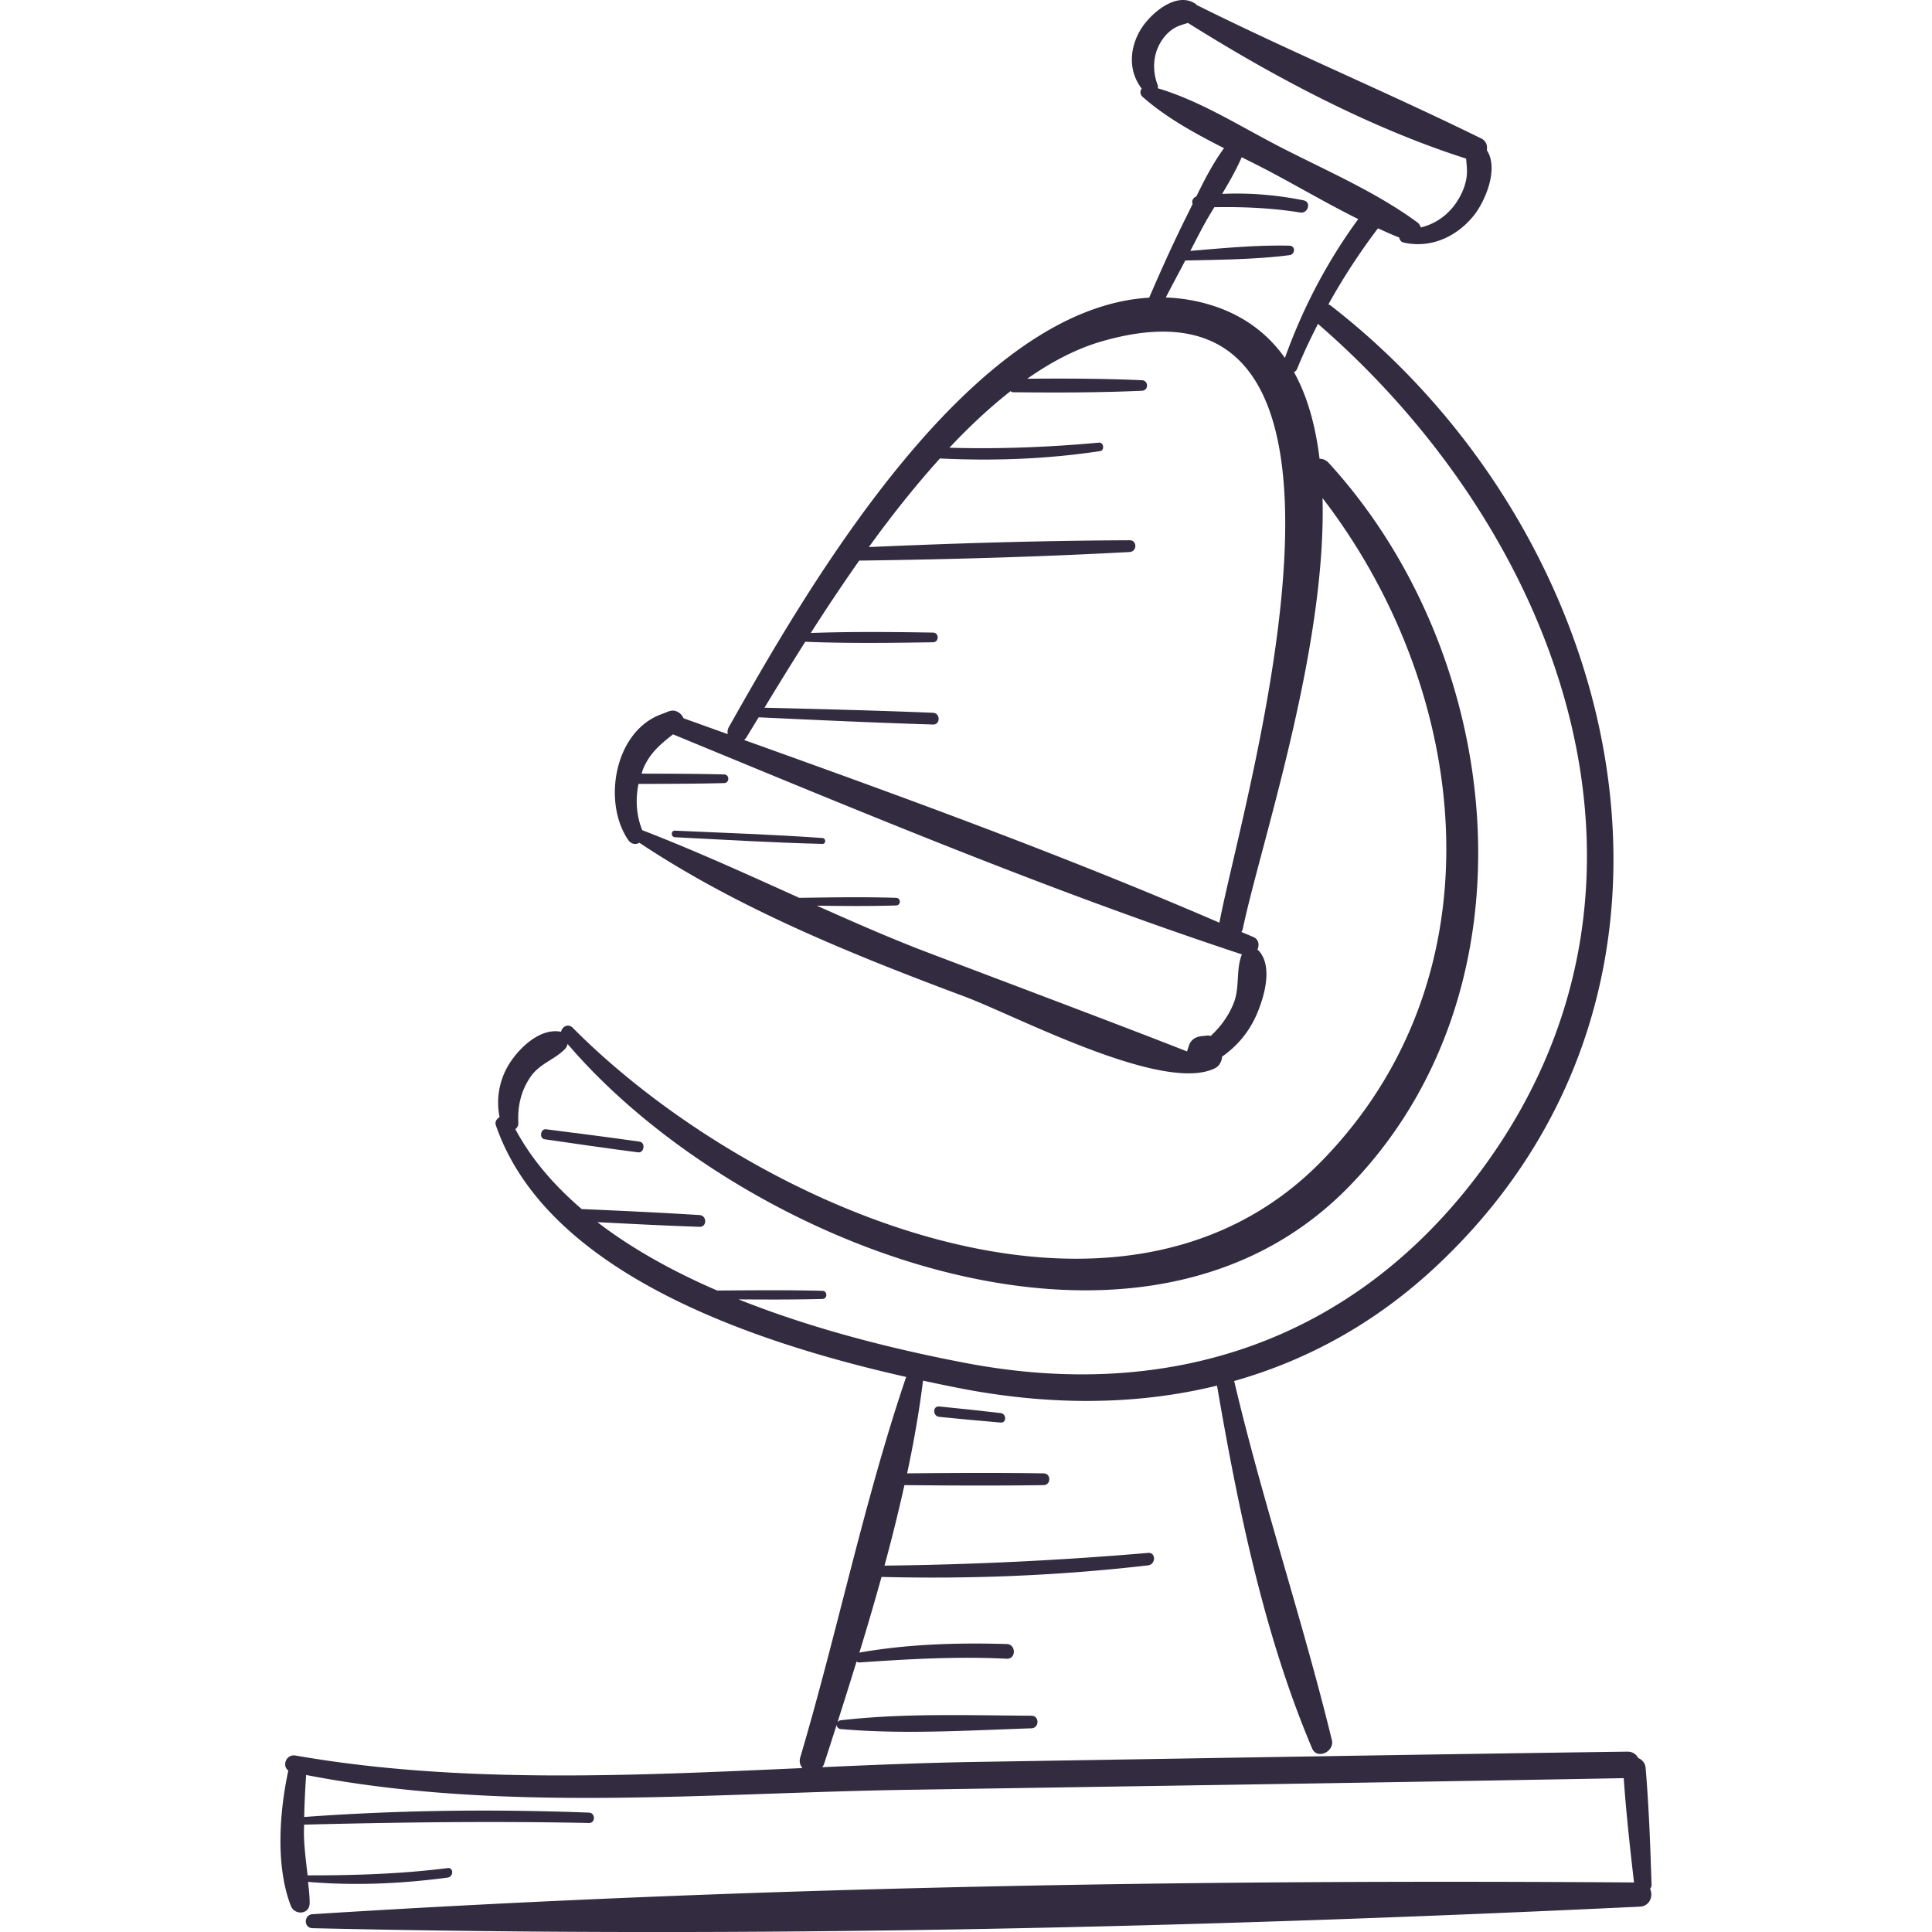 <svg xmlns="http://www.w3.org/2000/svg" viewBox="0 0 207.859 207.859"><g fill="#332b40"><path d="M177.687 202.802c-.134-4.202-.283-8.399-.638-12.589a1.226 1.226 0 0 0-.794-1.066c-.209-.398-.589-.7-1.181-.692-23.324.318-46.646.729-69.969 1.103-5.474.088-11.039.32-16.641.57.074-.108.152-.212.198-.355l1.356-4.213c-.001.221.149.44.457.467 6.759.592 13.716.141 20.489-.082.871-.029.877-1.353 0-1.357-6.777-.034-13.748-.288-20.489.491a.483.483 0 0 0-.451.465 709.632 709.632 0 0 0 2.134-6.79c.081.061.17.116.293.107 5.306-.366 10.544-.667 15.864-.403 1.014.05 1.019-1.55 0-1.58-5.293-.156-10.632.001-15.856.921a312.577 312.577 0 0 0 2.382-8.141c9.58.242 19.158-.139 28.679-1.246.838-.098.868-1.413 0-1.339a384.246 384.246 0 0 1-28.359 1.369 190.29 190.29 0 0 0 2.144-8.662c4.994.049 9.982.073 14.976 0 .813-.012.815-1.252 0-1.264-4.897-.072-9.789-.047-14.685 0 .71-3.327 1.298-6.657 1.711-9.975 1.356.292 2.678.567 3.919.809 9.53 1.862 18.913 1.885 27.711-.274 2.239 13.034 5.048 26.825 10.233 39.036.529 1.247 2.424.335 2.124-.895-3.157-12.956-7.45-25.621-10.512-38.637 7.795-2.209 15.099-6.174 21.58-12.197 32.203-29.931 20.857-78.653-11.183-103.497-.085-.066-.176-.093-.265-.134a68.556 68.556 0 0 1 5.339-8.188c.759.341 1.514.694 2.286.991.049.246.173.472.474.54 2.889.656 5.66-.595 7.503-2.851 1.28-1.567 2.763-5.101 1.448-7.084.087-.489-.068-1.002-.613-1.27-10.106-4.966-20.504-9.323-30.605-14.352-.04-.037-.059-.083-.107-.116-2.087-1.433-4.958 1.108-5.968 2.838-1.181 2.022-1.261 4.434.161 6.268-.18.267-.205.625.09.886 2.552 2.253 5.646 3.941 8.766 5.528-1.171 1.592-2.099 3.402-2.981 5.203a.618.618 0 0 0-.398.808c-.262.539-.538 1.093-.796 1.614-1.378 2.782-2.65 5.609-3.875 8.46-19.742 1.136-37.436 32.412-45.224 46.201a1.022 1.022 0 0 0-.113.757c-1.585-.567-3.178-1.141-4.76-1.707-.211-.502-.773-.913-1.336-.813-.321.057-.58.213-.876.312-.025.013-.054.012-.077.028-5.128 1.781-6.47 9.461-3.665 13.561.334.488.839.522 1.203.303 10.69 7.12 23.049 12.082 35.036 16.567 5.538 2.072 21.369 10.463 26.912 7.684.418-.209.736-.757.739-1.238a10.6 10.6 0 0 0 3.684-4.446c.841-1.904 1.86-5.31.209-7.008-.025-.025-.062-.032-.089-.054.224-.49.16-1.099-.424-1.358-.426-.189-.865-.358-1.292-.545.053-.103.114-.197.142-.33 1.874-8.955 9.017-30.015 8.58-46.357 16.023 20.869 19.421 51.278-.027 71.266-21.993 22.604-61.762 4.752-80.635-14.267-.517-.52-1.161-.11-1.266.439-.02-.005-.029-.023-.049-.026-2.171-.387-4.313 1.618-5.429 3.315a7.875 7.875 0 0 0-1.133 5.879c-.306.178-.532.491-.396.885 5.503 15.965 27.82 23.385 44.139 27.067-4.522 13.322-7.395 27.431-11.392 40.926-.143.484-.011.869.239 1.153-18.268.826-36.933 1.73-54.535-1.346-1.033-.181-1.486 1.115-.782 1.611-.968 4.49-1.381 10.287.267 14.555.401 1.039 2.014.96 2.027-.274.008-.769-.095-1.534-.17-2.3 5.013.428 10.034.2 15.019-.462.641-.085.654-1.105 0-1.023-5.02.634-10.023.791-15.071.783-.163-1.423-.348-2.847-.391-4.281-.012-.393.012-.783.014-1.175 10.213-.258 20.43-.388 30.646-.178.72.015.716-1.088 0-1.115-10.234-.388-20.427-.278-30.636.469.033-1.508.109-3.011.21-4.519 21.028 4.085 43.097 1.942 64.397 1.601 25.785-.411 51.571-.785 77.357-1.259.27 3.751.674 7.486 1.11 11.222-47.154-.343-95.115.447-142.172 3.413-.961.061-.977 1.484 0 1.506 47.334 1.085 95.496-.065 142.789-2.316 1.098-.052 1.465-1.154 1.115-1.908.065-.131.161-.233.155-.423zM124.556 9.494c.01-.105.051-.202.005-.32-.59-1.506-.534-3.226.309-4.63.385-.642.921-1.219 1.583-1.579.44-.239.904-.355 1.358-.495 9.222 5.786 19.519 11.266 29.926 14.596.04.542.117 1.082.081 1.66-.062 1.021-.473 2.025-1.013 2.881-.925 1.464-2.323 2.48-3.941 2.861-.079-.189-.159-.382-.338-.514-4.541-3.355-10.046-5.679-15.057-8.278-4.17-2.163-8.383-4.834-12.913-6.182zm2.964 18.533c3.734-.087 7.509-.105 11.205-.574.634-.08.678-1.008 0-1.023-3.545-.076-7.117.266-10.662.564.526-.995 1.025-2.004 1.571-2.988.316-.57.669-1.144 1.01-1.714 3.094-.052 6.164.073 9.241.57.847.137 1.228-1.135.361-1.309-2.907-.581-5.823-.828-8.758-.693.768-1.288 1.512-2.592 2.104-3.944 1.145.573 2.284 1.143 3.383 1.731 3.016 1.614 6.046 3.38 9.154 4.924-3.362 4.601-5.958 9.565-7.888 14.936-1.962-2.763-4.73-4.815-8.54-5.854a18.84 18.84 0 0 0-4.275-.647c.683-1.333 1.4-2.65 2.094-3.979zm6.097 74.655c-.667 1.593-.209 3.507-.875 5.209-.542 1.382-1.417 2.583-2.495 3.571-.106-.02-.203-.062-.321-.051l-.66.067c-.649.066-1.154.396-1.359 1.034l-.195.611c-6.938-2.752-27.003-10.279-29.25-11.165-3.568-1.408-7.078-2.952-10.579-4.519 2.845.039 5.689.067 8.533-.024.526-.017.527-.801 0-.818-3.473-.112-6.946-.051-10.419 0-5.595-2.52-11.176-5.071-16.895-7.277-.646-1.554-.752-3.325-.406-4.981 3.071-.009 6.14-.009 9.21-.089.598-.015.599-.914 0-.93-2.958-.077-5.916-.076-8.874-.086.054-.155.082-.321.144-.472.7-1.706 1.892-2.716 3.234-3.754 20.134 8.299 40.531 16.854 61.207 23.674zm-2.421-3.434c-.002.008.002.015 0 .023-16.705-7.218-33.979-13.514-51.144-19.659.092-.077.182-.158.255-.278.417-.683.861-1.416 1.313-2.161 6.251.292 12.501.585 18.756.777.815.025.811-1.231 0-1.264-6.04-.247-12.084-.396-18.127-.547a456.447 456.447 0 0 1 4.385-7.092c4.573.184 9.172.127 13.747.053.67-.011.671-1.03 0-1.041-4.376-.071-8.773-.114-13.15.042a206.855 206.855 0 0 1 5.209-7.788c9.708-.127 19.403-.398 29.098-.924.807-.044.82-1.268 0-1.264-9.361.038-18.708.321-28.059.732 2.398-3.324 4.966-6.559 7.644-9.531 5.794.28 11.492.074 17.23-.792.514-.077.398-.961-.123-.913-5.348.493-10.715.704-16.083.55 2.122-2.266 4.321-4.318 6.571-6.083.086.038.143.111.257.112 4.639.049 9.247.049 13.883-.158.729-.033.731-1.101 0-1.134-4.119-.184-8.22-.194-12.337-.162 2.592-1.814 5.247-3.211 7.945-3.998 33.077-9.643 15.332 48.884 12.73 62.5zm-51.737 40.549c3.008.021 6.016.032 9.024-.045.562-.014.563-.859 0-.874-3.773-.096-7.546-.059-11.32-.031-4.683-2.025-9.113-4.453-12.89-7.359 3.662.189 7.324.379 10.989.501.818.027.806-1.213 0-1.264-4.225-.267-8.452-.461-12.68-.646-2.937-2.521-5.412-5.359-7.138-8.599a.774.774 0 0 0 .322-.688c-.084-1.786.276-3.411 1.289-4.903 1.009-1.487 2.578-1.84 3.742-3.044.14-.145.226-.331.269-.529 18.18 21.307 61.218 38.73 84.031 15.383 20.794-21.282 16.854-57.129-2.129-77.877-.312-.341-.664-.473-.999-.459-.428-3.482-1.271-6.669-2.747-9.316.12-.09.25-.165.317-.329.674-1.66 1.444-3.277 2.258-4.872 26.491 22.957 40.307 60.955 17.212 91.545-13.478 17.852-33.052 24.436-55.04 20.264-7.256-1.377-16.162-3.525-24.51-6.858z"/><path d="M107.654 152.026c-2.202-.26-4.405-.487-6.611-.707-.714-.071-.709 1.045 0 1.116 2.203.22 4.405.433 6.611.614.664.054.641-.948 0-1.023zm-38.84-29.198c-3.351-.484-6.71-.901-10.068-1.333-.607-.078-.757.989-.146 1.077 3.351.481 6.7.977 10.058 1.406.649.084.809-1.056.156-1.15zm19.665-32.669c-5.28-.375-10.573-.555-15.861-.791-.455-.02-.453.684 0 .707 5.285.267 10.57.589 15.861.716.411.01.402-.604 0-.632z"/></g></svg>